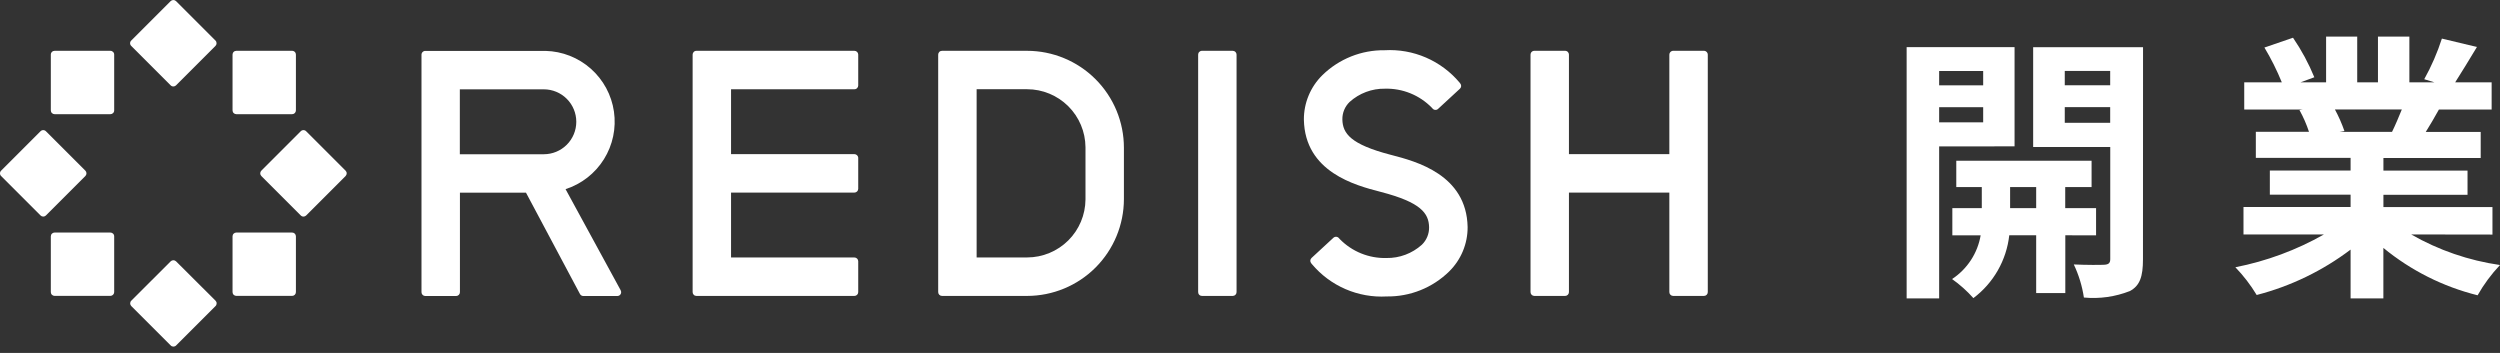 <?xml version="1.0" encoding="UTF-8"?>
<svg xmlns="http://www.w3.org/2000/svg" width="255" height="36" viewBox="0 0 255 36" fill="none">
  <rect x="0" y="0" width="255" height="36" fill="#333333" stroke="none"/>
  <g clip-path="url(#clip0_253_99)">
    <path d="M104.766 5.183H96.082C95.98 5.183 95.881 5.223 95.808 5.296C95.736 5.368 95.695 5.466 95.695 5.569V29.796C95.695 29.899 95.736 29.998 95.808 30.07C95.881 30.143 95.98 30.184 96.082 30.184H104.766C107.384 30.181 109.894 29.14 111.744 27.29C113.595 25.439 114.636 22.929 114.639 20.312V15.055C114.636 12.437 113.594 9.928 111.744 8.078C109.893 6.227 107.384 5.186 104.766 5.183ZM110.72 20.345C110.708 21.917 110.076 23.421 108.961 24.528C107.845 25.636 106.338 26.258 104.766 26.26H99.616V9.101H104.766C106.338 9.102 107.845 9.726 108.961 10.833C110.076 11.941 110.708 13.443 110.72 15.015V20.341" fill="white"></path>
    <path d="M17.955 0.113C17.882 0.041 17.784 0.001 17.681 0.001C17.579 0.001 17.481 0.041 17.408 0.113L13.386 4.136C13.349 4.171 13.32 4.213 13.3 4.261C13.28 4.308 13.27 4.359 13.27 4.41C13.27 4.461 13.28 4.512 13.3 4.559C13.32 4.606 13.349 4.649 13.386 4.684L17.408 8.707C17.444 8.743 17.486 8.772 17.533 8.791C17.58 8.811 17.631 8.82 17.681 8.82C17.784 8.82 17.883 8.779 17.955 8.707L21.977 4.684C22.05 4.611 22.09 4.513 22.09 4.41C22.09 4.307 22.05 4.208 21.977 4.136L17.955 0.113Z" fill="white"></path>
    <path d="M17.957 26.656C17.884 26.584 17.786 26.544 17.683 26.544C17.581 26.544 17.483 26.584 17.41 26.656L13.391 30.671C13.318 30.743 13.277 30.842 13.277 30.945C13.278 31.047 13.319 31.145 13.391 31.218L17.415 35.239C17.451 35.276 17.493 35.306 17.54 35.325C17.587 35.344 17.638 35.354 17.689 35.354C17.739 35.354 17.79 35.343 17.837 35.324C17.884 35.304 17.926 35.276 17.962 35.239L21.984 31.218C22.02 31.182 22.049 31.14 22.068 31.093C22.087 31.046 22.097 30.996 22.097 30.945C22.098 30.894 22.088 30.843 22.069 30.796C22.049 30.749 22.02 30.706 21.984 30.671L17.957 26.656Z" fill="white"></path>
    <path d="M8.82 17.681C8.82 17.578 8.779 17.48 8.707 17.408L4.682 13.386C4.647 13.35 4.604 13.32 4.557 13.301C4.51 13.281 4.46 13.272 4.409 13.272C4.358 13.272 4.308 13.281 4.261 13.301C4.214 13.32 4.171 13.35 4.135 13.386L0.113 17.408C0.077 17.443 0.048 17.486 0.029 17.533C0.009 17.58 -0.001 17.63 2.16527e-05 17.681C-0 17.732 0.009 17.783 0.029 17.83C0.048 17.877 0.077 17.92 0.113 17.955L4.135 21.977C4.171 22.013 4.214 22.042 4.261 22.062C4.308 22.082 4.359 22.092 4.41 22.092C4.461 22.092 4.512 22.082 4.559 22.062C4.606 22.042 4.649 22.013 4.685 21.977L8.707 17.955C8.779 17.882 8.819 17.783 8.82 17.681Z" fill="white"></path>
    <path d="M31.225 13.386C31.19 13.35 31.147 13.32 31.1 13.301C31.053 13.281 31.003 13.272 30.952 13.272C30.901 13.272 30.851 13.281 30.804 13.301C30.757 13.32 30.714 13.35 30.678 13.386L26.656 17.408C26.584 17.48 26.543 17.578 26.543 17.681C26.543 17.784 26.584 17.883 26.656 17.955L30.68 21.979C30.716 22.015 30.759 22.044 30.806 22.063C30.853 22.083 30.904 22.092 30.954 22.092C31.057 22.092 31.155 22.051 31.228 21.979L35.249 17.955C35.322 17.883 35.363 17.784 35.363 17.681C35.363 17.578 35.322 17.48 35.249 17.408L31.225 13.386Z" fill="white"></path>
    <path d="M11.258 5.183H5.57C5.468 5.183 5.369 5.223 5.297 5.296C5.26 5.331 5.232 5.374 5.212 5.421C5.193 5.468 5.183 5.518 5.184 5.569V11.259C5.184 11.362 5.224 11.461 5.297 11.534C5.369 11.606 5.468 11.647 5.57 11.647H11.258C11.309 11.647 11.36 11.637 11.407 11.618C11.454 11.599 11.497 11.57 11.533 11.534C11.57 11.498 11.598 11.456 11.618 11.409C11.638 11.361 11.647 11.31 11.647 11.259V5.569C11.647 5.518 11.638 5.468 11.618 5.421C11.598 5.374 11.57 5.33 11.533 5.295C11.497 5.259 11.454 5.231 11.407 5.212C11.36 5.192 11.309 5.182 11.258 5.183Z" fill="white"></path>
    <path d="M29.796 23.719H24.106C24.003 23.719 23.904 23.76 23.832 23.832C23.759 23.905 23.719 24.004 23.719 24.107V29.794C23.719 29.896 23.759 29.995 23.832 30.068C23.904 30.14 24.003 30.181 24.106 30.181H29.796C29.898 30.181 29.997 30.14 30.07 30.068C30.142 29.995 30.183 29.896 30.183 29.794V24.107C30.183 24.004 30.142 23.905 30.07 23.832C29.997 23.76 29.898 23.719 29.796 23.719Z" fill="white"></path>
    <path d="M11.258 23.719H5.57C5.468 23.719 5.369 23.76 5.297 23.832C5.224 23.905 5.184 24.004 5.184 24.107V29.794C5.184 29.896 5.224 29.995 5.297 30.068C5.369 30.14 5.468 30.181 5.57 30.181H11.258C11.361 30.18 11.459 30.139 11.532 30.067C11.605 29.994 11.646 29.896 11.647 29.794V24.107C11.647 24.056 11.638 24.005 11.618 23.957C11.598 23.91 11.57 23.867 11.533 23.831C11.497 23.795 11.454 23.767 11.407 23.748C11.36 23.729 11.309 23.719 11.258 23.719Z" fill="white"></path>
    <path d="M24.106 11.647H29.796C29.898 11.647 29.997 11.606 30.07 11.534C30.142 11.461 30.183 11.362 30.183 11.259V5.569C30.183 5.518 30.173 5.468 30.154 5.421C30.135 5.374 30.106 5.332 30.07 5.296C30.034 5.26 29.991 5.231 29.944 5.212C29.897 5.192 29.847 5.182 29.796 5.183H24.106C24.003 5.183 23.904 5.223 23.832 5.296C23.759 5.368 23.719 5.466 23.719 5.569V11.259C23.719 11.362 23.759 11.461 23.832 11.534C23.904 11.606 24.003 11.647 24.106 11.647Z" fill="white"></path>
    <path d="M87.152 5.183H71.033C70.982 5.183 70.932 5.192 70.885 5.212C70.838 5.231 70.796 5.26 70.76 5.296C70.725 5.332 70.696 5.375 70.677 5.422C70.658 5.469 70.648 5.518 70.648 5.569V29.796C70.648 29.847 70.658 29.897 70.677 29.944C70.696 29.991 70.725 30.035 70.76 30.07C70.796 30.107 70.838 30.134 70.885 30.154C70.932 30.173 70.982 30.184 71.033 30.184H87.152C87.255 30.184 87.353 30.143 87.426 30.07C87.498 29.998 87.539 29.899 87.539 29.796V26.649C87.539 26.547 87.498 26.449 87.426 26.376C87.353 26.304 87.255 26.263 87.152 26.263H74.567V19.644H87.152C87.255 19.643 87.353 19.602 87.425 19.53C87.498 19.457 87.539 19.359 87.539 19.256V16.11C87.539 16.007 87.498 15.909 87.425 15.837C87.353 15.764 87.255 15.723 87.152 15.722H74.567V9.103H87.152C87.203 9.103 87.253 9.094 87.3 9.074C87.347 9.055 87.39 9.026 87.426 8.99C87.462 8.954 87.49 8.912 87.51 8.865C87.529 8.818 87.539 8.768 87.539 8.717V5.569C87.539 5.466 87.498 5.368 87.426 5.296C87.353 5.223 87.255 5.183 87.152 5.183Z" fill="white"></path>
    <path d="M125.742 5.183H122.595C122.544 5.183 122.494 5.192 122.448 5.212C122.401 5.231 122.358 5.26 122.323 5.296C122.287 5.332 122.258 5.375 122.239 5.422C122.22 5.469 122.211 5.518 122.211 5.569V29.796C122.211 29.847 122.22 29.897 122.239 29.944C122.258 29.991 122.287 30.035 122.323 30.07C122.358 30.107 122.401 30.134 122.448 30.154C122.494 30.173 122.544 30.184 122.595 30.184H125.742C125.845 30.184 125.943 30.143 126.016 30.07C126.088 29.998 126.129 29.899 126.129 29.796V5.569C126.129 5.466 126.088 5.368 126.016 5.296C125.943 5.223 125.845 5.183 125.742 5.183Z" fill="white"></path>
    <path d="M173.807 5.183H170.66C170.609 5.182 170.559 5.192 170.512 5.212C170.465 5.231 170.422 5.26 170.386 5.296C170.35 5.332 170.322 5.374 170.302 5.421C170.283 5.468 170.273 5.518 170.273 5.569V15.722H160.032V5.569C160.032 5.518 160.022 5.468 160.003 5.421C159.983 5.374 159.955 5.332 159.919 5.296C159.883 5.26 159.84 5.231 159.793 5.212C159.746 5.192 159.696 5.182 159.645 5.183H156.5C156.449 5.182 156.399 5.192 156.352 5.212C156.304 5.231 156.262 5.26 156.226 5.296C156.19 5.332 156.161 5.374 156.142 5.421C156.123 5.468 156.113 5.518 156.113 5.569V29.796C156.113 29.899 156.154 29.998 156.226 30.07C156.299 30.143 156.398 30.184 156.5 30.184H159.645C159.747 30.184 159.846 30.143 159.918 30.07C159.991 29.998 160.032 29.899 160.032 29.796V19.644H170.273V29.796C170.273 29.899 170.314 29.998 170.387 30.07C170.459 30.143 170.558 30.184 170.66 30.184H173.807C173.91 30.184 174.008 30.143 174.081 30.07C174.154 29.998 174.194 29.899 174.194 29.796V5.569C174.194 5.518 174.185 5.468 174.166 5.421C174.146 5.374 174.118 5.332 174.082 5.296C174.046 5.26 174.003 5.231 173.956 5.212C173.909 5.192 173.858 5.182 173.807 5.183Z" fill="white"></path>
    <path d="M141.927 15.809L141.831 15.784C137.779 14.726 136.949 13.623 136.922 12.183C136.916 11.851 136.978 11.521 137.105 11.213C137.232 10.906 137.422 10.629 137.661 10.398C138.65 9.508 139.939 9.024 141.269 9.046C142.155 9.023 143.036 9.183 143.857 9.516C144.678 9.849 145.421 10.348 146.04 10.981L146.129 11.08C146.163 11.119 146.204 11.15 146.251 11.173C146.297 11.195 146.348 11.208 146.4 11.21C146.451 11.213 146.502 11.207 146.551 11.189C146.599 11.172 146.643 11.144 146.681 11.109L148.913 9.049C148.985 8.983 149.029 8.893 149.037 8.796C149.045 8.699 149.016 8.603 148.955 8.527L148.881 8.43C147.953 7.323 146.779 6.447 145.453 5.873C144.127 5.299 142.685 5.042 141.242 5.124C140.067 5.107 138.9 5.324 137.809 5.76C136.718 6.197 135.724 6.844 134.884 7.666C134.282 8.257 133.804 8.964 133.48 9.743C133.155 10.522 132.991 11.36 132.996 12.204C133.095 17.556 138.272 18.907 140.759 19.552L140.857 19.579C144.909 20.634 145.739 21.738 145.767 23.177C145.773 23.51 145.711 23.841 145.583 24.149C145.456 24.457 145.267 24.735 145.027 24.966C144.038 25.855 142.749 26.339 141.419 26.317C140.534 26.34 139.654 26.18 138.833 25.847C138.013 25.514 137.27 25.015 136.651 24.382L136.562 24.281C136.528 24.243 136.487 24.211 136.44 24.189C136.394 24.166 136.344 24.153 136.292 24.15C136.241 24.147 136.19 24.156 136.141 24.173C136.093 24.19 136.048 24.216 136.01 24.251L133.775 26.315C133.703 26.381 133.66 26.471 133.652 26.568C133.644 26.664 133.673 26.761 133.733 26.837L133.809 26.933C134.738 28.041 135.912 28.916 137.238 29.489C138.564 30.063 140.006 30.319 141.449 30.238C142.624 30.254 143.791 30.038 144.883 29.601C145.975 29.165 146.969 28.516 147.809 27.694C148.411 27.103 148.889 26.397 149.213 25.618C149.537 24.839 149.702 24.003 149.697 23.16C149.596 17.805 144.416 16.457 141.927 15.809Z" fill="white"></path>
    <path d="M63.311 29.612L57.687 19.293C59.312 18.77 60.699 17.688 61.603 16.239C62.506 14.791 62.868 13.07 62.623 11.38C62.379 9.691 61.544 8.143 60.267 7.01C58.99 5.877 57.353 5.233 55.647 5.192C55.633 5.191 55.619 5.191 55.605 5.192H43.379C43.328 5.192 43.278 5.202 43.231 5.222C43.184 5.241 43.142 5.269 43.106 5.305C43.07 5.341 43.041 5.384 43.022 5.431C43.002 5.478 42.992 5.528 42.992 5.579V29.806C42.992 29.909 43.033 30.007 43.106 30.08C43.178 30.152 43.277 30.193 43.379 30.193H46.526C46.629 30.193 46.727 30.152 46.8 30.08C46.872 30.007 46.913 29.909 46.913 29.806V19.653H53.651L59.156 29.988C59.189 30.05 59.238 30.101 59.298 30.137C59.358 30.174 59.426 30.193 59.496 30.193H62.971C63.038 30.193 63.104 30.175 63.162 30.142C63.221 30.109 63.269 30.061 63.304 30.004C63.338 29.946 63.357 29.881 63.358 29.814C63.359 29.747 63.343 29.68 63.311 29.621M55.472 9.112C56.35 9.112 57.191 9.461 57.812 10.082C58.433 10.703 58.782 11.545 58.782 12.422C58.782 13.3 58.433 14.142 57.812 14.763C57.191 15.383 56.35 15.732 55.472 15.732H46.903V9.112H55.472Z" fill="white"></path>
    <path d="M197.793 14.936V30.435H194.477V4.806H205.485V14.927L197.793 14.936ZM197.793 7.245V8.704H202.284V7.245H197.793ZM202.284 12.477V10.934H197.793V12.477H202.284ZM210.662 24V29.89H207.69V24H204.945C204.804 25.261 204.406 26.48 203.777 27.582C203.148 28.684 202.3 29.645 201.285 30.407C200.636 29.679 199.907 29.027 199.112 28.463C199.877 27.958 200.531 27.302 201.032 26.535C201.534 25.768 201.872 24.907 202.027 24.003H199.139V21.231H202.143V19.084H199.541V16.397H213.341V19.084H210.653V21.231H213.799V24.003L210.662 24ZM207.69 21.227V19.082H205.031V21.227H207.69ZM218.583 26.459C218.583 28.204 218.27 29.148 217.24 29.69C215.752 30.274 214.148 30.5 212.557 30.348C212.382 29.179 212.035 28.042 211.527 26.974C212.814 27.031 214.216 27.031 214.645 27.004C215.074 26.977 215.246 26.832 215.246 26.43V14.993H207.382V4.815H218.59L218.583 26.459ZM210.606 7.238V8.696H215.239V7.238H210.606ZM215.239 12.526V10.927H210.606V12.526H215.239Z" fill="white"></path>
    <path d="M245.939 23.914C248.736 25.516 251.811 26.574 255.002 27.032C254.118 27.965 253.35 29.001 252.716 30.119C249.193 29.242 245.909 27.592 243.104 25.287V30.435H239.76V25.459C236.905 27.62 233.649 29.194 230.181 30.089C229.565 29.068 228.836 28.119 228.008 27.26C231.18 26.638 234.231 25.509 237.042 23.914H228.836V21.111H239.76V19.855H231.524V17.391H239.76V16.105H230.095V13.445H235.517C235.264 12.677 234.939 11.935 234.546 11.228L234.888 11.171H228.912V8.396H232.744C232.245 7.17 231.652 5.983 230.97 4.849L233.888 3.849C234.751 5.113 235.48 6.464 236.061 7.88L234.659 8.396H237.262V3.736H240.436V8.396H242.552V3.736H245.756V8.396H248.302L247.272 8.08C248.006 6.76 248.609 5.373 249.073 3.936L252.647 4.792C251.848 6.108 251.074 7.396 250.429 8.396H254.147V11.171H248.77C248.314 11.999 247.856 12.77 247.427 13.457H253.031V16.117H243.109V17.403H251.688V19.867H243.109V21.124H254.231V23.926L245.939 23.914ZM238.161 11.163C238.542 11.87 238.866 12.606 239.132 13.364L238.639 13.45H243.987C244.329 12.762 244.672 11.934 244.987 11.163H238.161Z" fill="white"></path>
  </g>
  <defs>
    <clipPath id="clip0_253_99">
      <rect width="255" height="35.364" fill="white"></rect>
    </clipPath>
  </defs>
</svg>
